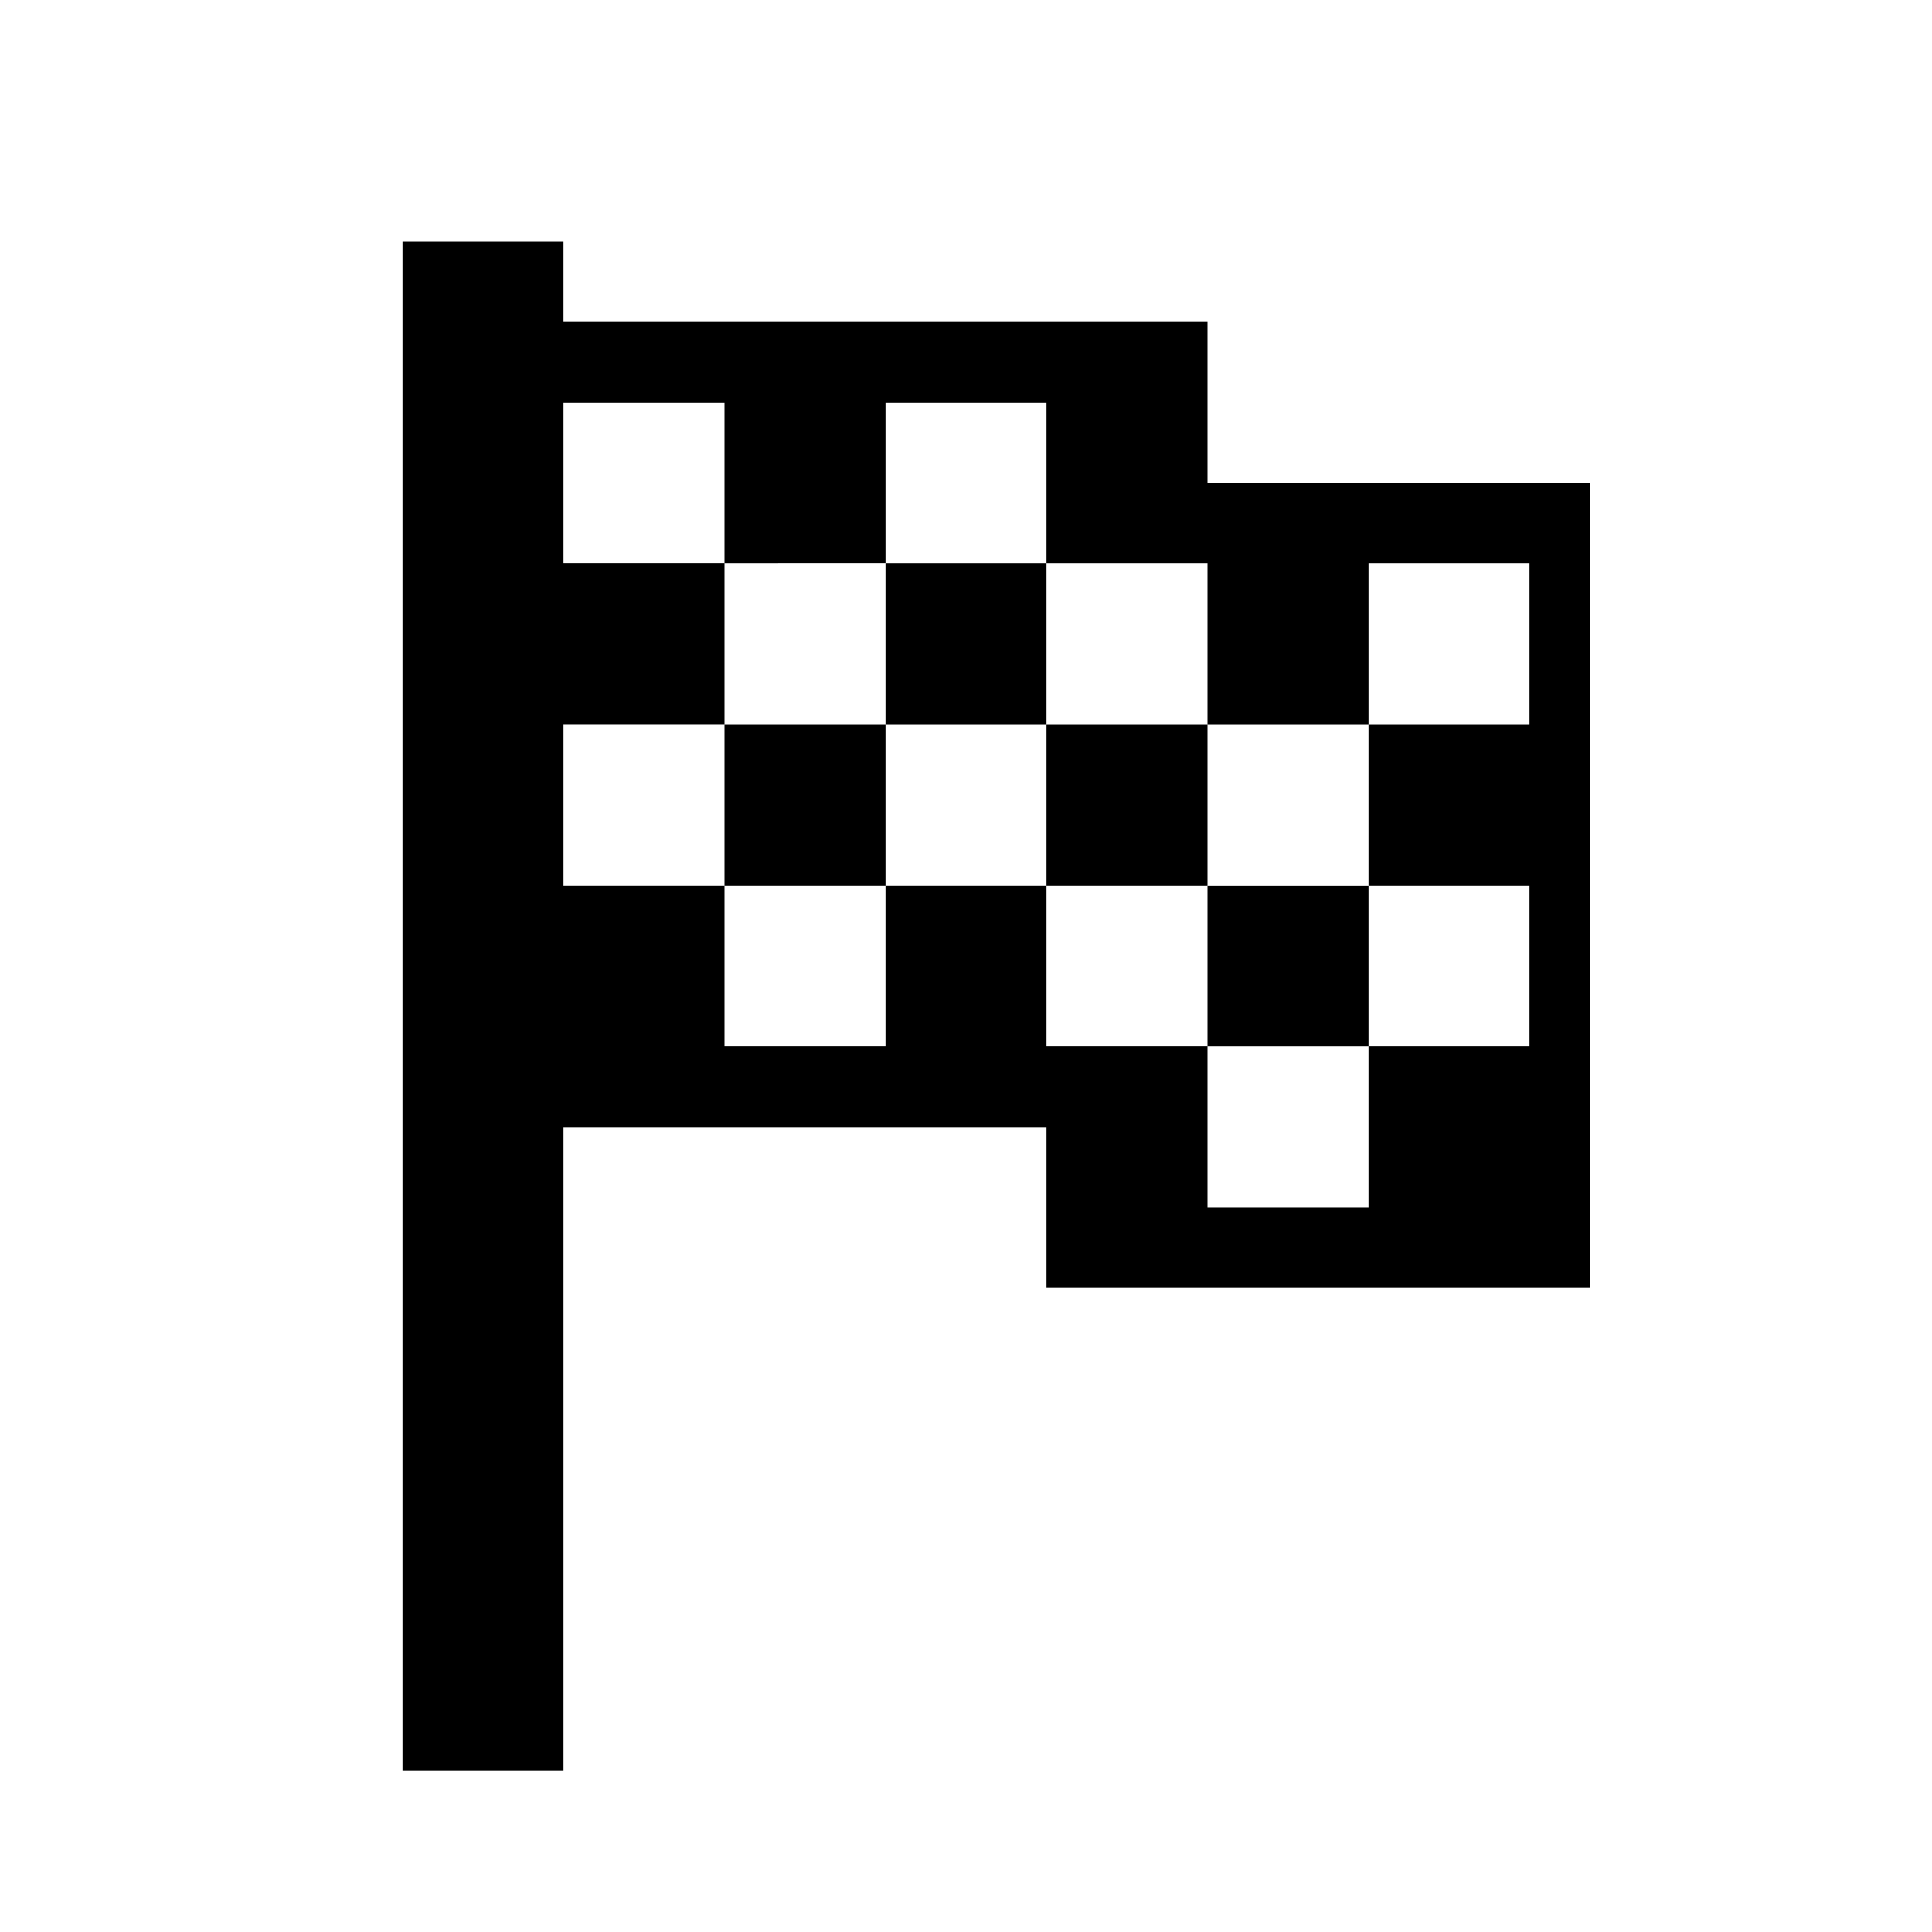 <svg xmlns="http://www.w3.org/2000/svg" xmlns:xlink="http://www.w3.org/1999/xlink" version="1.1" x="0px" y="0px" viewBox="0 0 24 24" style="enable-background:new 0 0 24 24;" xml:space="preserve"><style type="text/css">
	.st0{fill:#FFFFFF;}
</style><g><path d="M11,9V7h2v2H11z M15,13h2v-2h-2V13z M15,9h-2v2h2V9z M9,9v2h2V9H9z M19.75,6v10H13v-2H7v8H5V3h2v1h8v2H19.75z M19,7h-2v2   h-2V7h-2V5h-2v2H9V5H7v2h2v2H7v2h2v2h2v-2h2v2h2v2h2v-2h2v-2h-2V9h2V7z"></path></g></svg>